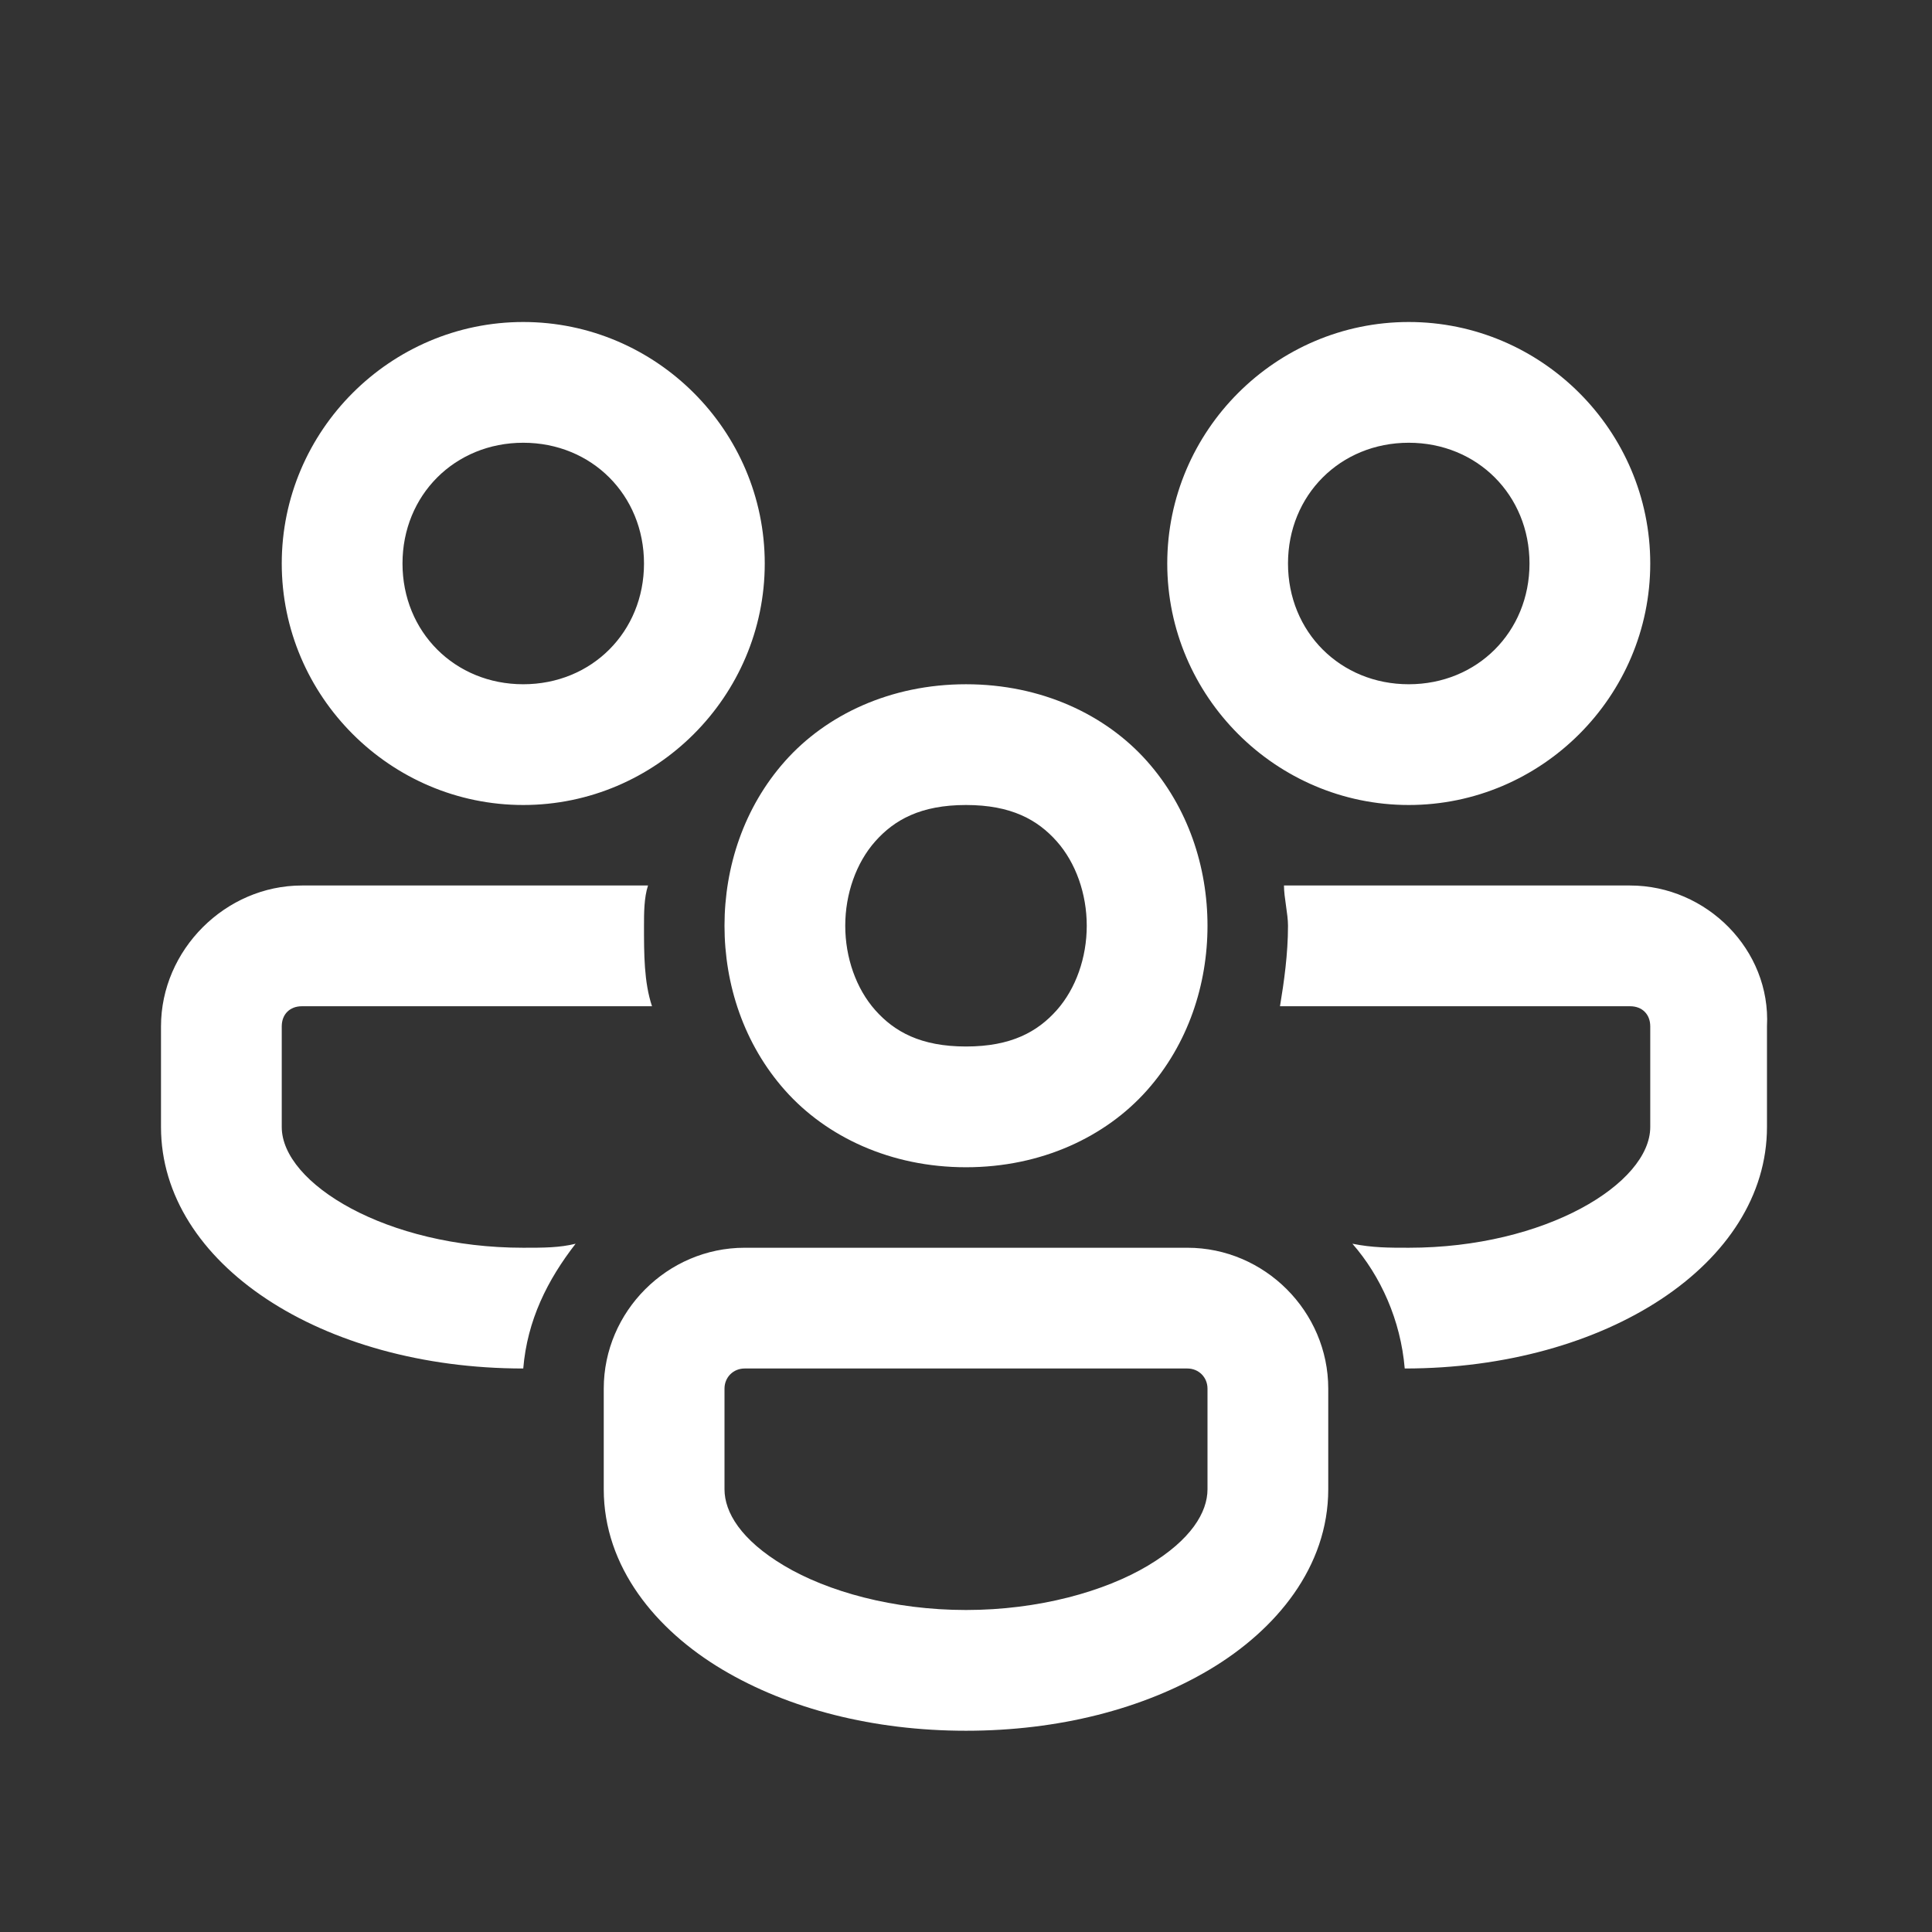 ﻿<?xml version="1.0" encoding="utf-8"?>
<svg xmlns="http://www.w3.org/2000/svg" viewBox="0 0 48 48" width="144" height="144">
  <rect x="0" y="0" width="48" height="48" fill="#333333" stroke="none"/>
  <path d="M13 8C9.7 8 7 10.7 7 14C7 17.3 9.7 20 13 20C16.3 20 19 17.3 19 14C19 10.7 16.3 8 13 8 z M 35 8C31.7 8 29 10.7 29 14C29 17.3 31.7 20 35 20C38.3 20 41 17.3 41 14C41 10.7 38.3 8 35 8 z M 13 11C14.7 11 16 12.3 16 14C16 15.7 14.7 17 13 17C11.3 17 10 15.7 10 14C10 12.3 11.3 11 13 11 z M 35 11C36.7 11 38 12.3 38 14C38 15.7 36.7 17 35 17C33.3 17 32 15.7 32 14C32 12.3 33.3 11 35 11 z M 24 17C22.125 17 20.529 17.757 19.504 18.91C18.479 20.063 18 21.542 18 23C18 24.458 18.479 25.937 19.504 27.09C20.529 28.243 22.125 29 24 29C25.875 29 27.471 28.243 28.496 27.09C29.521 25.937 30 24.458 30 23C30 21.542 29.521 20.063 28.496 18.91C27.471 17.757 25.875 17 24 17 z M 24 20C25.125 20 25.779 20.368 26.254 20.902C26.729 21.437 27 22.208 27 23C27 23.792 26.729 24.563 26.254 25.098C25.779 25.632 25.125 26 24 26C22.875 26 22.221 25.632 21.746 25.098C21.271 24.563 21 23.792 21 23C21 22.208 21.271 21.437 21.746 20.902C22.221 20.368 22.875 20 24 20 z M 7.5 22C5.6 22 4 23.6 4 25.5L4 28C4 31.4 8 34 13 34C13.1 32.8 13.601 31.8 14.301 30.9C13.901 31 13.5 31 13 31C9.6 31 7 29.4 7 28L7 25.5C7 25.2 7.2 25 7.5 25L16.199 25C15.999 24.4 16 23.7 16 23C16 22.7 16 22.3 16.1 22L7.5 22 z M 31.9 22C31.9 22.3 32 22.7 32 23C32 23.7 31.901 24.4 31.801 25L40.5 25C40.8 25 41 25.2 41 25.5L41 28C41 29.4 38.4 31 35 31C34.5 31 34.1 31 33.6 30.9C34.3 31.7 34.8 32.8 34.9 34C39.9 34 43.9 31.4 43.9 28L43.9 25.5C44 23.6 42.4 22 40.5 22L31.9 22 z M 18.5 31C16.582 31 15 32.582 15 34.5L15 37C15 38.93 16.293 40.493 17.943 41.477C19.593 42.46 21.706 43 24 43C26.294 43 28.407 42.46 30.057 41.477C31.707 40.493 33 38.93 33 37L33 34.5C33 32.582 31.418 31 29.5 31L18.5 31 z M 18.5 34L29.5 34C29.782 34 30 34.218 30 34.5L30 37C30 37.57 29.595 38.257 28.52 38.898C27.444 39.54 25.806 40 24 40C22.194 40 20.556 39.54 19.48 38.898C18.405 38.257 18 37.57 18 37L18 34.5C18 34.218 18.218 34 18.5 34 z" fill="#FFFFFF" />
</svg>